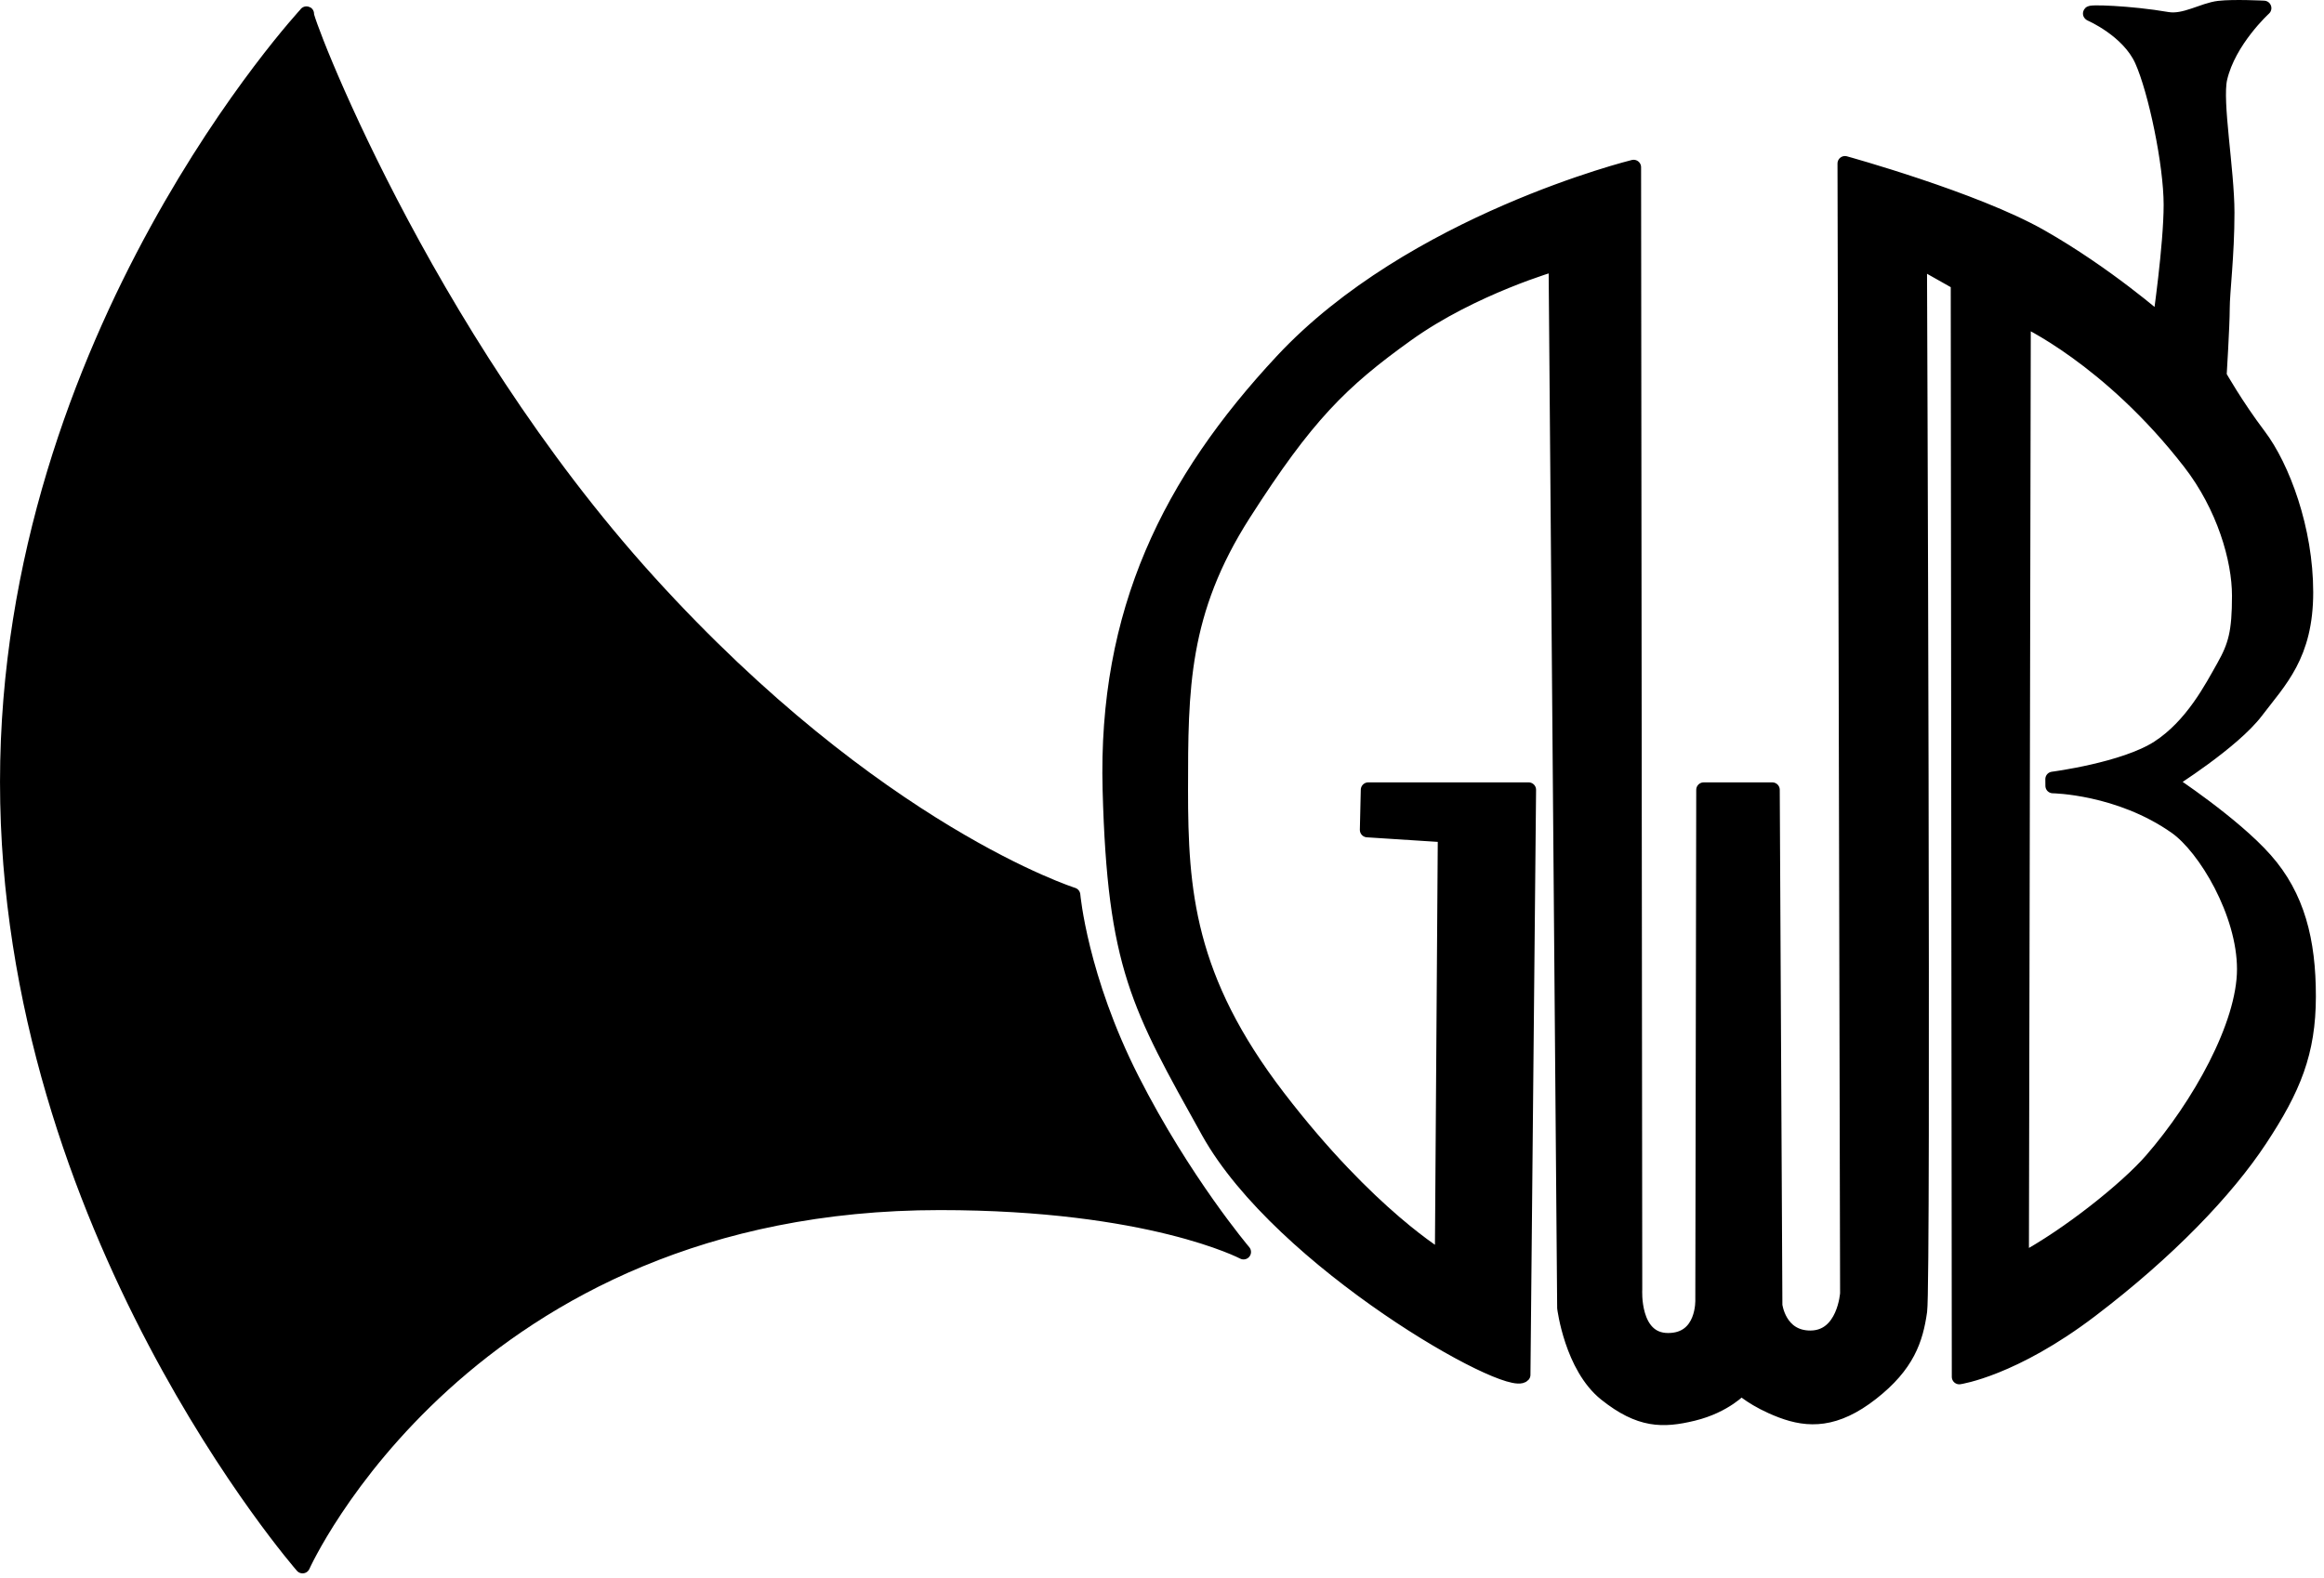 <?xml version="1.0" encoding="UTF-8" standalone="no"?>
<!DOCTYPE svg PUBLIC "-//W3C//DTD SVG 1.1//EN" "http://www.w3.org/Graphics/SVG/1.1/DTD/svg11.dtd">
<svg width="100%" height="100%" viewBox="0 0 162 110" version="1.1" xmlns="http://www.w3.org/2000/svg" xmlns:xlink="http://www.w3.org/1999/xlink" xml:space="preserve" xmlns:serif="http://www.serif.com/" style="fill-rule:evenodd;clip-rule:evenodd;stroke-linecap:round;stroke-linejoin:round;stroke-miterlimit:1.5;">
    <g transform="matrix(1,0,0,1,-6.386,-71.541)">
        <g>
            <path d="M27.757,72.503C27.757,72.503 6.907,94.93 6.907,126.064C6.907,157.198 27.477,180.728 27.477,180.728C27.477,180.728 38.826,155.398 71.905,155.398C86.558,155.398 93.071,158.838 93.071,158.838C93.071,158.838 88.886,153.903 85.285,146.813C81.683,139.723 81.173,133.946 81.173,133.946C81.173,133.946 67.483,129.621 51.617,112.137C35.751,94.653 27.38,72.23 27.757,72.503Z" style="stroke:black;stroke-width:1.04px;"/>
            <path d="M129.928,126.614L130.112,162.556C130.112,162.556 130.377,164.837 132.579,164.836C134.976,164.836 135.174,161.725 135.174,161.725L134.993,82.942C134.993,82.942 144.036,85.436 148.624,88.042C153.213,90.649 156.961,93.95 156.961,93.95C156.961,93.95 157.728,88.663 157.728,85.821C157.728,82.979 156.653,77.854 155.703,75.74C154.752,73.627 152.124,72.5 152.124,72.5C151.808,72.355 154.85,72.443 157.464,72.894C158.674,73.102 159.944,72.249 161.066,72.118C162.104,71.997 164.199,72.108 164.199,72.108C164.199,72.108 161.735,74.351 161.124,77.001C160.752,78.615 161.625,83.403 161.625,86.374C161.625,89.344 161.295,91.89 161.295,93.056C161.295,94.222 161.078,97.748 161.078,97.748C161.078,97.748 162.239,99.811 163.834,101.92C165.489,104.106 167.114,108.446 167.114,112.84C167.114,117.234 165.279,118.983 163.648,121.132C162.017,123.282 157.594,126.051 157.594,126.051C157.594,126.051 162.029,128.96 164.279,131.5C166.53,134.04 167.304,137.135 167.3,141.028C167.296,144.92 166.257,147.447 163.91,151.003C161.562,154.559 157.517,158.791 152.115,162.898C146.713,167.006 142.961,167.546 142.961,167.546L142.887,91.26L140.191,89.739C140.191,89.739 140.483,160.971 140.203,162.957C139.923,164.943 139.335,166.724 136.838,168.677C134.34,170.631 132.446,170.602 130.565,169.89C128.684,169.177 127.767,168.306 127.767,168.306C127.767,168.306 126.647,169.555 124.405,170.098C122.296,170.609 120.697,170.618 118.329,168.729C115.961,166.839 115.452,162.737 115.452,162.737L114.854,89.901C114.854,89.901 109.039,91.553 104.446,94.847C99.853,98.14 97.443,100.528 93.071,107.364C88.698,114.199 88.681,119.578 88.681,126.614C88.681,133.65 89.118,139.765 95.479,148.057C101.84,156.35 106.926,159.294 106.926,159.294L107.132,129.756L101.698,129.406L101.763,126.614L112.942,126.614L112.55,167.404C111.595,168.498 95.683,159.52 90.628,150.442C85.753,141.685 84.098,138.931 83.766,126.614C83.43,114.182 87.95,105.115 95.767,96.726C104.828,87.002 120.262,83.202 120.262,83.202L120.344,161.45C120.344,161.45 120.12,165.009 122.664,165.009C125.208,165.009 125.082,162.162 125.082,162.162L125.146,126.614L129.928,126.614ZM147.428,93.792L147.296,159.447C150.57,157.696 154.66,154.419 156.372,152.45C159.676,148.65 162.841,143.036 162.841,139.118C162.841,135.199 160.121,130.631 158.062,129.185C154.091,126.394 149.485,126.335 149.485,126.335L149.48,125.868C149.48,125.868 154.472,125.224 156.845,123.684C159.218,122.145 160.574,119.503 161.402,118.038C162.23,116.572 162.492,115.624 162.492,113.076C162.492,110.527 161.42,106.843 159.054,103.787C153.407,96.494 147.428,93.792 147.428,93.792Z" style="stroke:black;stroke-width:1.04px;"/>
        </g>
    </g>
</svg>
